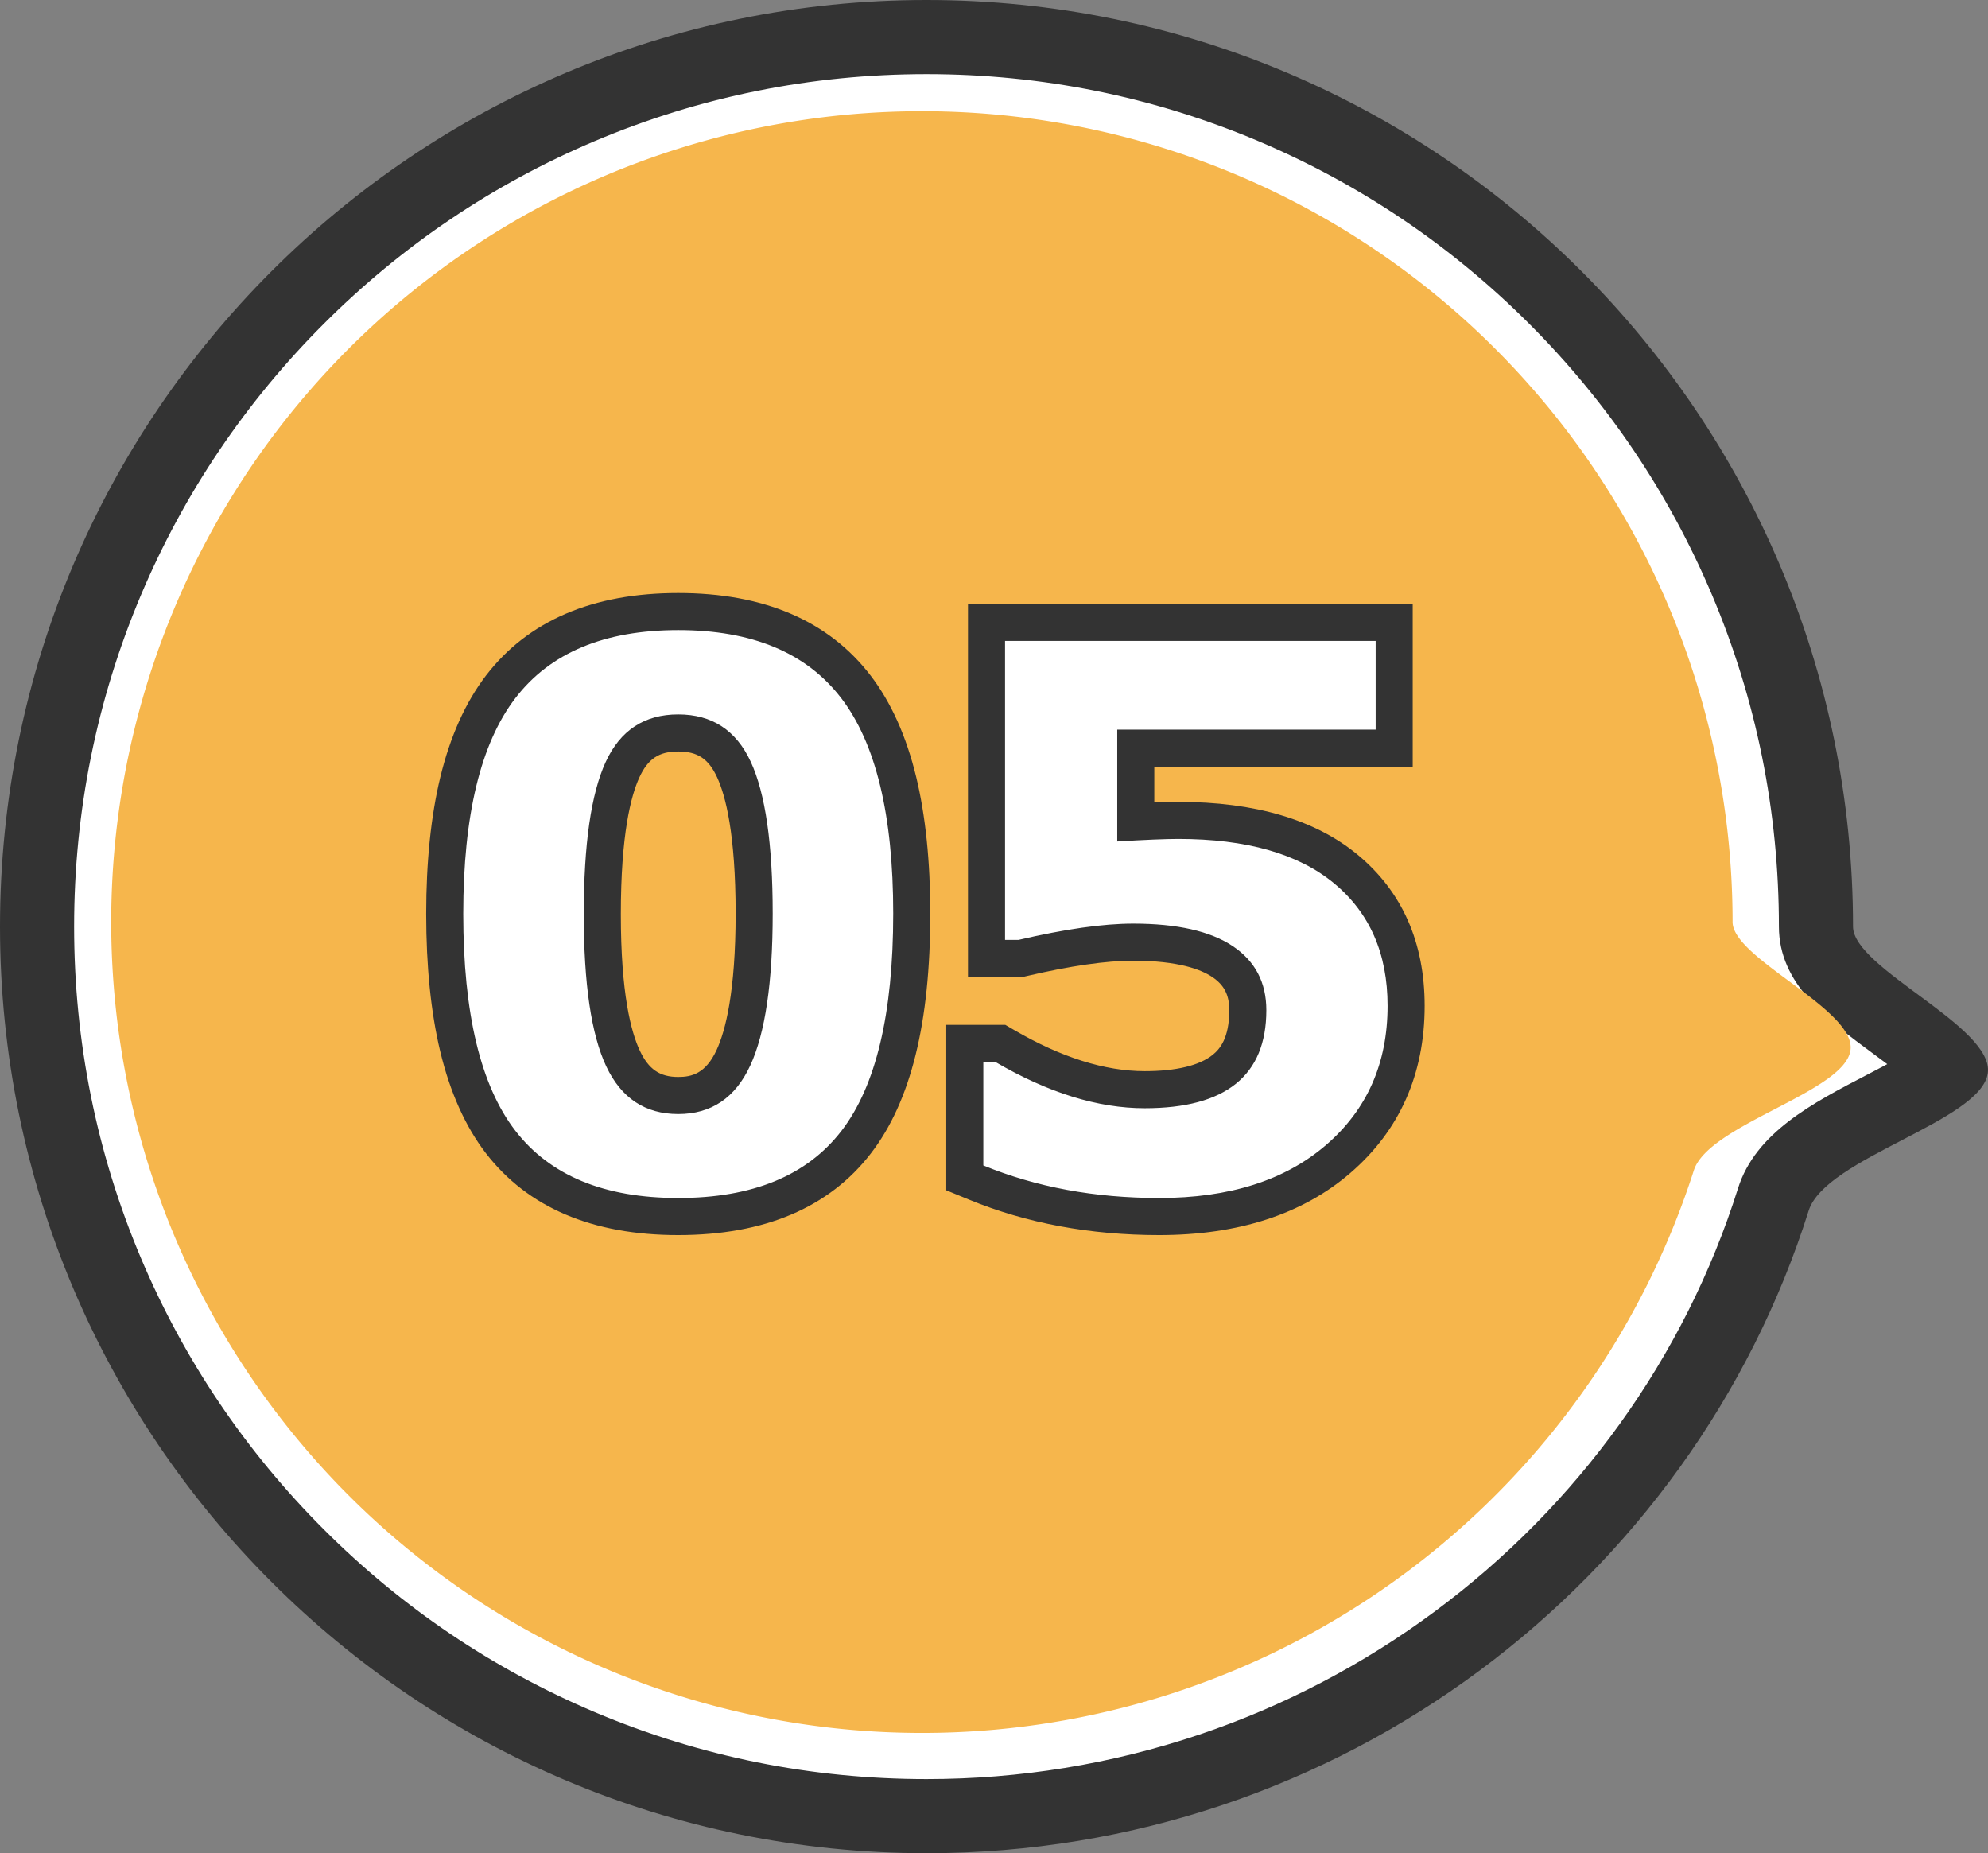 <svg xmlns="http://www.w3.org/2000/svg" width="107.284" height="100" viewBox="0 0 107.284 100">
  <rect x="0" y="0" width="107.284" height="100" fill="#808080" stroke="none"/>
  <g id="_5" data-name="5" transform="translate(-300 -1293)">
    <g id="Path_1279" data-name="Path 1279" transform="translate(300 1293)" fill="#fff">
      <path d="M 50 98 C 43.519 98 37.233 96.731 31.317 94.229 C 25.601 91.811 20.468 88.35 16.059 83.941 C 11.65 79.532 8.189 74.399 5.771 68.683 C 3.269 62.767 2 56.481 2 50 C 2 43.519 3.269 37.233 5.771 31.317 C 8.189 25.601 11.65 20.468 16.059 16.059 C 20.468 11.65 25.601 8.189 31.317 5.771 C 37.233 3.269 43.519 2 50 2 C 56.481 2 62.767 3.269 68.683 5.771 C 74.399 8.189 79.532 11.65 83.941 16.059 C 88.35 20.468 91.811 25.601 94.229 31.317 C 96.731 37.233 98 43.519 98 50 C 98 52.086 99.992 53.559 102.299 55.264 C 103.057 55.824 103.84 56.403 104.438 56.936 C 104.817 57.273 105.034 57.515 105.157 57.673 C 105.005 57.818 104.736 58.039 104.27 58.337 C 103.551 58.797 102.652 59.264 101.699 59.759 C 98.973 61.175 96.398 62.513 95.7 64.725 C 94.205 69.464 91.962 73.933 89.031 78.008 C 86.135 82.037 82.637 85.584 78.636 88.552 C 74.585 91.557 70.115 93.894 65.351 95.497 C 60.416 97.158 55.252 98 50 98 Z" stroke="none"/>
      <path d="M 50 4 C 43.788 4 37.764 5.216 32.096 7.613 C 26.619 9.93 21.699 13.247 17.473 17.473 C 13.247 21.699 9.93 26.619 7.613 32.096 C 5.216 37.764 4 43.788 4 50 C 4 56.212 5.216 62.236 7.613 67.904 C 9.93 73.381 13.247 78.301 17.473 82.527 C 21.699 86.753 26.619 90.07 32.096 92.387 C 37.764 94.784 43.788 96 50 96 C 55.034 96 59.984 95.193 64.713 93.602 C 69.278 92.065 73.562 89.826 77.445 86.945 C 81.28 84.101 84.631 80.701 87.408 76.841 C 90.214 72.938 92.362 68.659 93.793 64.123 C 94.74 61.12 97.809 59.526 100.777 57.984 C 101.087 57.823 101.465 57.627 101.847 57.421 C 101.583 57.222 101.327 57.033 101.11 56.873 C 98.598 55.015 96 53.095 96 50 C 96 43.788 94.784 37.764 92.387 32.096 C 90.07 26.619 86.753 21.699 82.527 17.473 C 78.301 13.247 73.381 9.93 67.904 7.613 C 62.236 5.216 56.212 4 50 4 M 50 0 C 77.614 0 100 22.386 100 50 C 100 52.267 107.613 55.393 107.272 57.903 C 106.921 60.505 98.507 62.474 97.607 65.326 C 91.305 85.313 72.368 100 50 100 C 22.386 100 0 77.614 0 50 C 0 22.386 22.386 0 50 0 Z" stroke="none" fill="#333"/>
    </g>
    <path id="Path_1298" data-name="Path 1298" d="M43.75,0A43.75,43.75,0,0,1,87.5,43.75c0,1.983,6.662,4.719,6.363,6.915-.308,2.277-7.669,4-8.457,6.5A43.755,43.755,0,1,1,43.75,0Z" transform="translate(306 1299)" fill="#f6b64c"/>
    <g id="Path_1299" data-name="Path 1299" transform="translate(323.066 1357.02)" fill="#fff">
      <path d="M 39.492 1.625 C 35.901 1.625 32.579 1.008 29.62 -0.208 L 29 -0.463 L 29 -1.133 L 29 -6.719 L 29 -7.719 L 30 -7.719 L 30.645 -7.719 L 30.915 -7.719 L 31.149 -7.582 C 33.832 -6.014 36.376 -5.219 38.711 -5.219 C 40.654 -5.219 42.099 -5.589 43.005 -6.32 C 43.859 -7.009 44.273 -8.053 44.273 -9.512 C 44.273 -10.679 43.838 -11.513 42.902 -12.137 C 41.864 -12.829 40.244 -13.18 38.086 -13.18 C 36.555 -13.18 34.549 -12.893 32.122 -12.327 L 32.01 -12.301 L 31.895 -12.301 L 31.172 -12.301 L 30.172 -12.301 L 30.172 -13.301 L 30.172 -29.434 L 30.172 -30.434 L 31.172 -30.434 L 51.172 -30.434 L 52.172 -30.434 L 52.172 -29.434 L 52.172 -24.648 L 52.172 -23.648 L 51.172 -23.648 L 38.227 -23.648 L 38.227 -19.672 C 39.22 -19.724 39.978 -19.75 40.527 -19.75 C 44.421 -19.75 47.461 -18.868 49.563 -17.128 C 51.722 -15.341 52.816 -12.858 52.816 -9.746 C 52.816 -6.357 51.582 -3.576 49.149 -1.479 C 46.759 0.581 43.51 1.625 39.492 1.625 Z M 13.535 1.625 C 9.23 1.625 6.003 0.268 3.944 -2.408 C 2.928 -3.729 2.16 -5.451 1.662 -7.528 C 1.179 -9.543 0.934 -11.959 0.934 -14.707 C 0.934 -17.43 1.18 -19.829 1.665 -21.836 C 2.164 -23.904 2.934 -25.626 3.952 -26.956 C 6.018 -29.652 9.242 -31.02 13.535 -31.02 C 17.828 -31.02 21.052 -29.656 23.117 -26.967 C 24.136 -25.64 24.906 -23.92 25.406 -21.854 C 25.891 -19.847 26.137 -17.449 26.137 -14.727 C 26.137 -11.959 25.893 -9.531 25.411 -7.51 C 24.915 -5.426 24.149 -3.702 23.136 -2.388 C 21.083 0.275 17.853 1.625 13.535 1.625 Z M 13.535 -24.469 C 12.107 -24.469 11.151 -23.838 10.528 -22.482 C 9.804 -20.91 9.438 -18.288 9.438 -14.687 C 9.438 -11.103 9.813 -8.486 10.554 -6.91 C 11.196 -5.543 12.143 -4.906 13.535 -4.906 C 14.925 -4.906 15.871 -5.554 16.514 -6.943 C 17.256 -8.547 17.633 -11.166 17.633 -14.727 C 17.633 -18.313 17.266 -20.926 16.543 -22.491 C 15.92 -23.84 14.964 -24.469 13.535 -24.469 Z" stroke="none"/>
      <path d="M 39.492 0.625 C 43.281 0.625 46.283 -0.329 48.496 -2.236 C 50.71 -4.144 51.816 -6.647 51.816 -9.746 C 51.816 -12.559 50.853 -14.762 48.926 -16.357 C 46.999 -17.952 44.199 -18.75 40.527 -18.75 C 39.824 -18.75 38.724 -18.704 37.227 -18.613 L 37.227 -24.648 L 51.172 -24.648 L 51.172 -29.434 L 31.172 -29.434 L 31.172 -13.301 L 31.895 -13.301 C 34.408 -13.887 36.471 -14.18 38.086 -14.18 C 40.456 -14.18 42.246 -13.776 43.457 -12.969 C 44.668 -12.161 45.273 -11.009 45.273 -9.512 C 45.273 -5.983 43.086 -4.219 38.711 -4.219 C 36.185 -4.219 33.496 -5.052 30.645 -6.719 L 30 -6.719 L 30 -1.133 C 32.852 0.039 36.016 0.625 39.492 0.625 M 13.535 0.625 C 17.546 0.625 20.482 -0.583 22.344 -2.998 C 24.206 -5.413 25.137 -9.323 25.137 -14.727 C 25.137 -20.039 24.199 -23.916 22.324 -26.357 C 20.449 -28.799 17.52 -30.02 13.535 -30.02 C 9.551 -30.02 6.621 -28.796 4.746 -26.348 C 2.871 -23.9 1.934 -20.02 1.934 -14.707 C 1.934 -9.342 2.868 -5.446 4.736 -3.018 C 6.605 -0.589 9.538 0.625 13.535 0.625 M 13.535 -25.469 C 15.358 -25.469 16.663 -24.616 17.451 -22.91 C 18.239 -21.204 18.633 -18.477 18.633 -14.727 C 18.633 -11.003 18.229 -8.268 17.422 -6.523 C 16.615 -4.779 15.319 -3.906 13.535 -3.906 C 11.751 -3.906 10.456 -4.766 9.648 -6.484 C 8.841 -8.203 8.438 -10.937 8.438 -14.687 C 8.438 -18.451 8.831 -21.188 9.619 -22.9 C 10.407 -24.613 11.712 -25.469 13.535 -25.469 M 39.492 2.625 C 35.77 2.625 32.32 1.983 29.24 0.717 L 28 0.208 L 28 -8.719 L 31.186 -8.719 L 31.654 -8.445 C 34.182 -6.968 36.556 -6.219 38.711 -6.219 C 40.396 -6.219 41.663 -6.523 42.377 -7.099 C 42.762 -7.409 43.273 -7.997 43.273 -9.512 C 43.273 -10.336 42.997 -10.872 42.348 -11.305 C 41.749 -11.704 40.523 -12.18 38.086 -12.18 C 36.632 -12.18 34.701 -11.902 32.349 -11.353 L 32.125 -11.301 L 29.172 -11.301 L 29.172 -31.434 L 53.172 -31.434 L 53.172 -22.648 L 39.227 -22.648 L 39.227 -20.72 C 39.745 -20.74 40.176 -20.75 40.527 -20.75 C 44.66 -20.75 47.915 -19.79 50.201 -17.898 C 52.6 -15.912 53.816 -13.17 53.816 -9.746 C 53.816 -6.053 52.466 -3.017 49.802 -0.721 C 47.225 1.499 43.756 2.625 39.492 2.625 Z M 13.535 2.625 C 8.903 2.625 5.409 1.137 3.151 -1.798 C 2.049 -3.231 1.22 -5.08 0.689 -7.295 C 0.188 -9.387 -0.066 -11.88 -0.066 -14.707 C -0.066 -17.509 0.189 -19.987 0.693 -22.071 C 1.225 -24.275 2.055 -26.123 3.158 -27.564 C 5.423 -30.52 8.914 -32.02 13.535 -32.02 C 18.155 -32.02 21.646 -30.524 23.91 -27.576 C 25.015 -26.138 25.845 -24.292 26.378 -22.089 C 26.881 -20.006 27.137 -17.529 27.137 -14.727 C 27.137 -8.814 26.087 -4.578 23.928 -1.777 C 21.676 1.144 18.179 2.625 13.535 2.625 Z M 13.535 -23.469 C 12.49 -23.469 11.901 -23.075 11.436 -22.064 C 10.981 -21.074 10.438 -18.991 10.438 -14.687 C 10.438 -10.407 10.993 -8.326 11.459 -7.335 C 11.935 -6.32 12.537 -5.906 13.535 -5.906 C 14.261 -5.906 15.014 -6.083 15.607 -7.363 C 16.075 -8.375 16.633 -10.474 16.633 -14.727 C 16.633 -19.012 16.09 -21.086 15.635 -22.072 C 15.171 -23.077 14.582 -23.469 13.535 -23.469 Z" stroke="none" fill="#333"/>
    </g>
  </g>
</svg>
